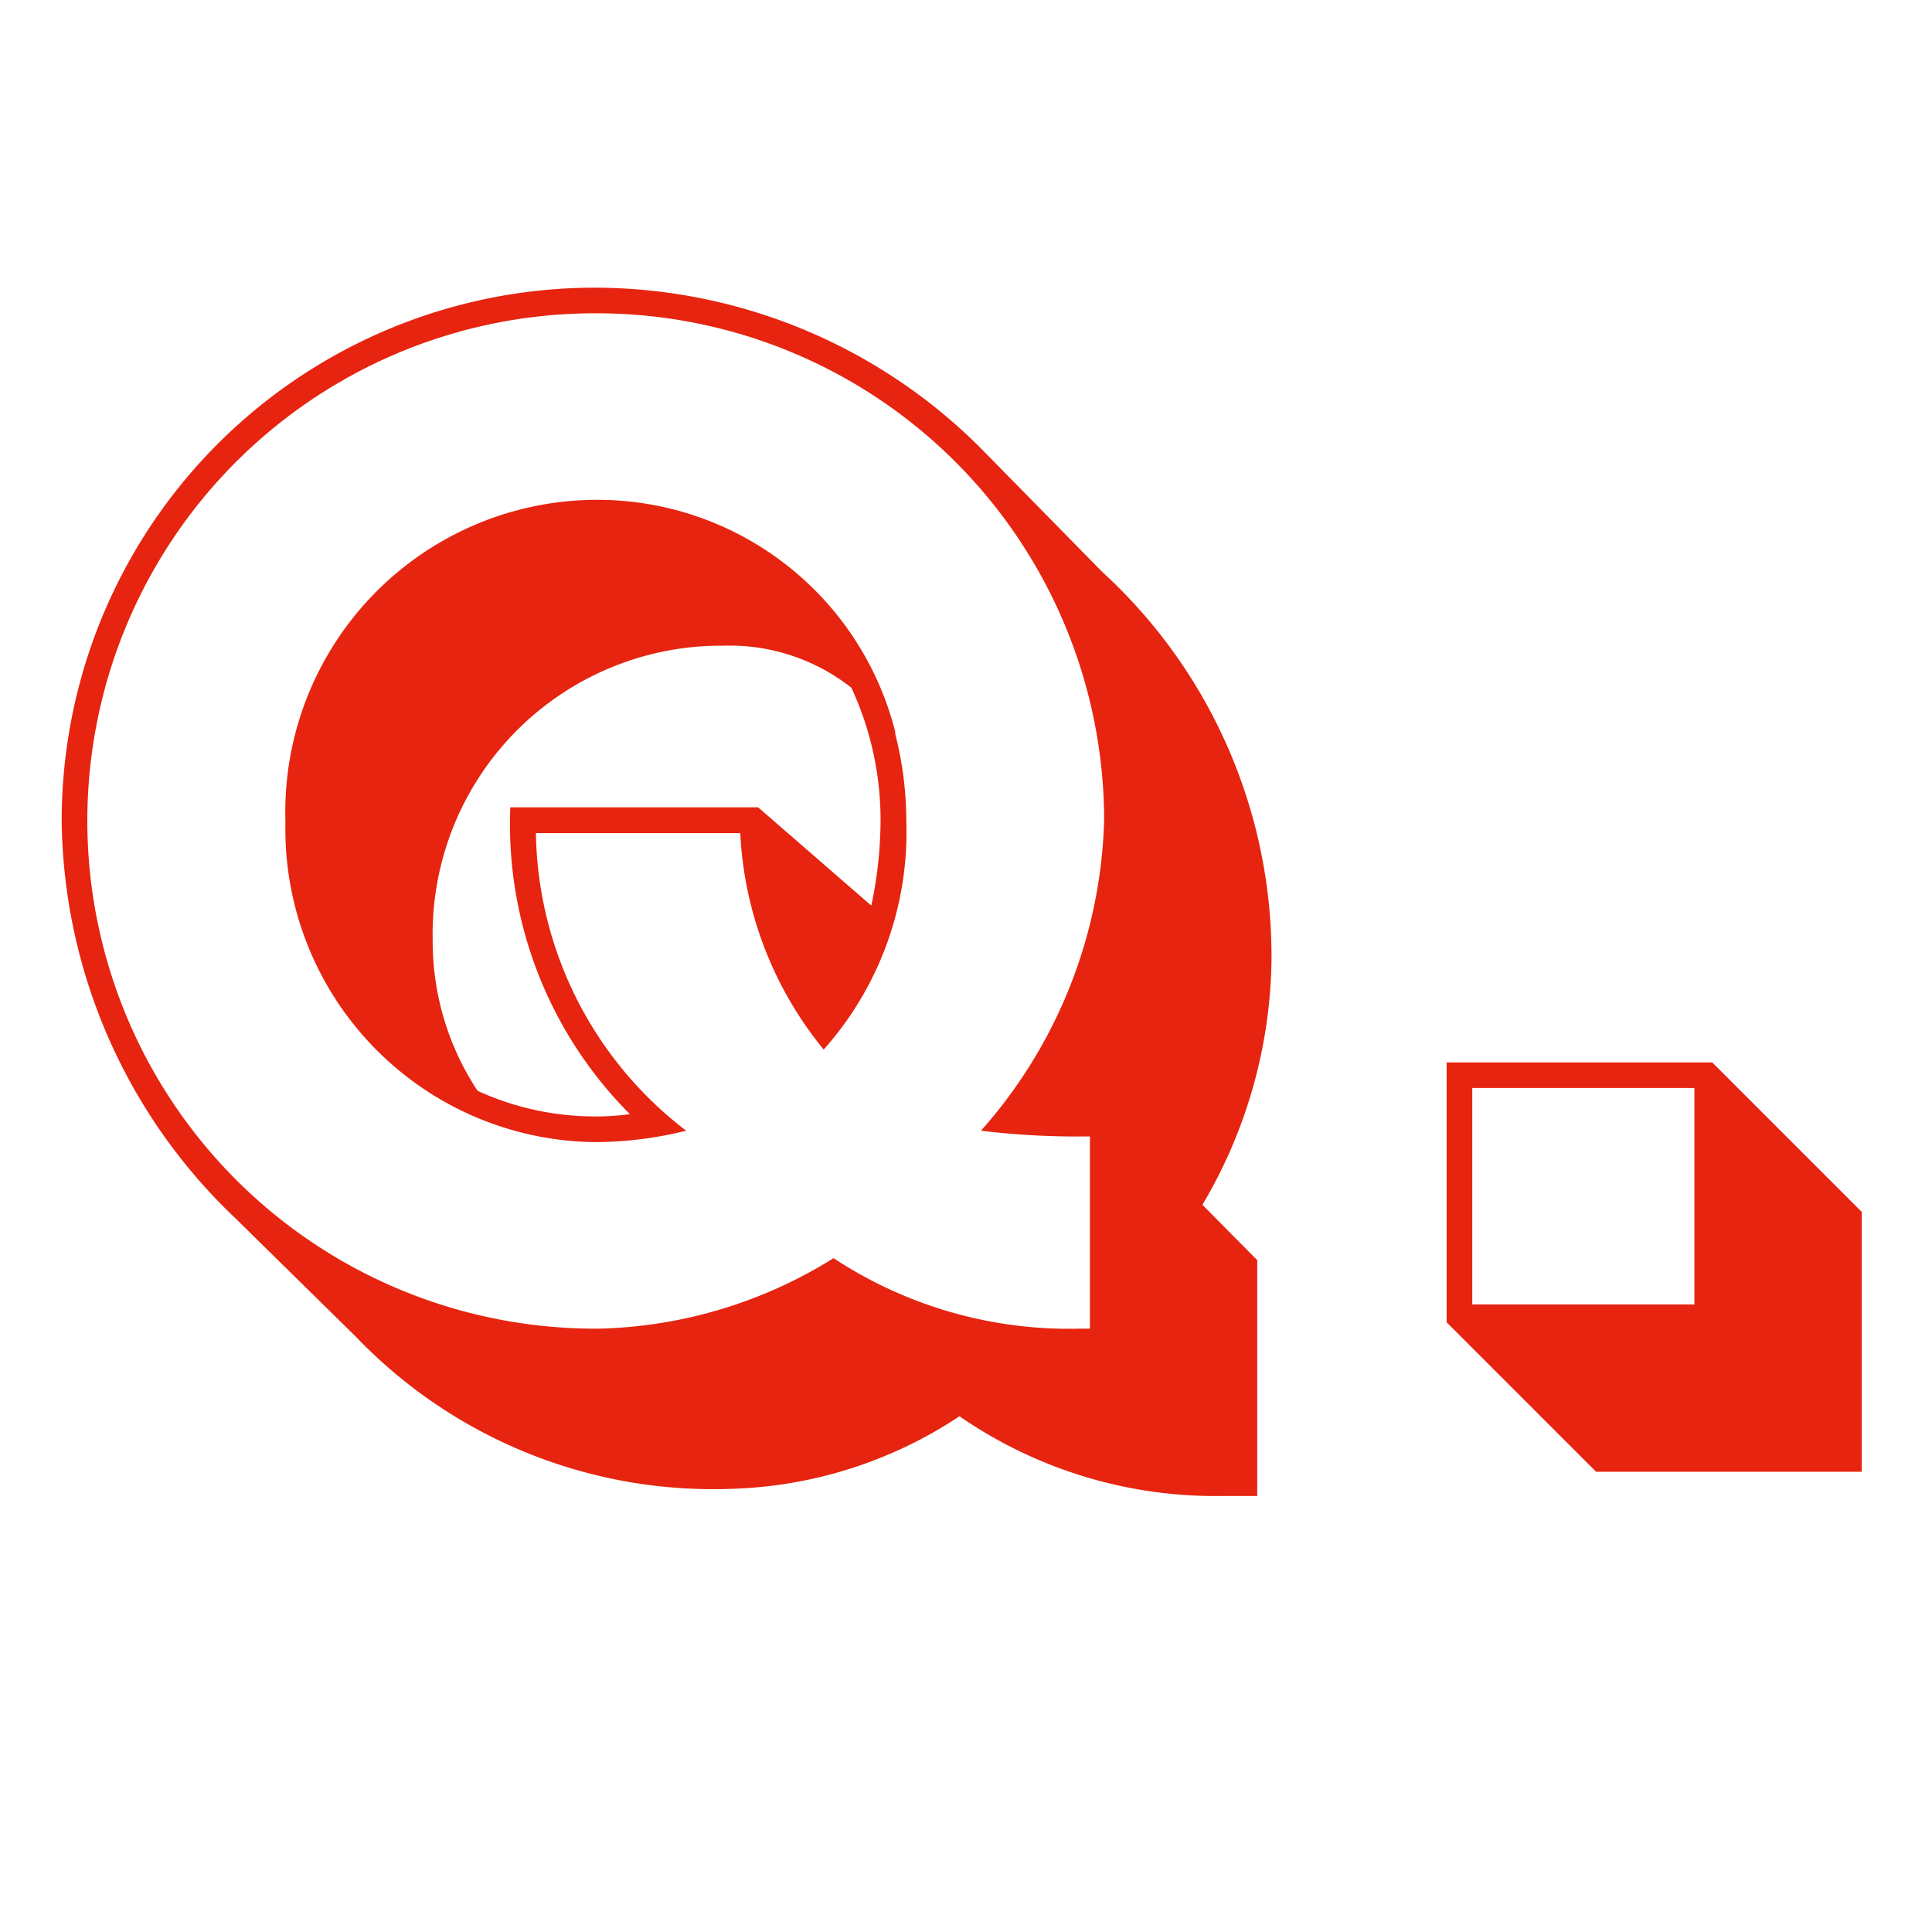 <svg xmlns="http://www.w3.org/2000/svg" width="44" height="44" viewBox="0 0 44 44">
  <g id="Q." transform="translate(-38 -2147)">
    <path id="パス_958" data-name="パス 958" d="M26.822,4.07h.811V-1.3L26.384-2.562a11.192,11.192,0,0,0,1.573-5.53A11.863,11.863,0,0,0,24.1-16.978l-2.659-2.708a12.438,12.438,0,0,0-8.87-3.762A12.139,12.139,0,0,0,.405-11.319,12.657,12.657,0,0,0,4.362-2.254L7.1.438a11.265,11.265,0,0,0,8.53,3.47,9.9,9.9,0,0,0,5.222-1.654A10.239,10.239,0,0,0,26.822,4.07ZM12.649.259A11.571,11.571,0,0,1,.989-11.319,11.558,11.558,0,0,1,12.568-22.865,11.558,11.558,0,0,1,24.146-11.319a11.106,11.106,0,0,1-2.805,7.07,18.189,18.189,0,0,0,2.481.13V.259h-.227a9.744,9.744,0,0,1-5.611-1.605A10.535,10.535,0,0,1,12.649.259Zm-.081-4.249a8.628,8.628,0,0,0,2.059-.259,8.692,8.692,0,0,1-3.422-6.778h4.654a8.422,8.422,0,0,0,1.9,4.93,7.441,7.441,0,0,0,1.881-5.222,8,8,0,0,0-.259-1.995l.016.016a7,7,0,0,0-6.827-5.319,7.108,7.108,0,0,0-7.07,7.3v.081A7.127,7.127,0,0,0,12.568-3.989Zm0-.584a6.412,6.412,0,0,1-2.692-.584A6.177,6.177,0,0,1,8.854-8.595a6.57,6.57,0,0,1,6.616-6.7,4.485,4.485,0,0,1,2.919.957,7.146,7.146,0,0,1,.665,3.016,9.415,9.415,0,0,1-.211,1.946l-2.578-2.238H10.622a9.345,9.345,0,0,0,2.724,6.989A6.27,6.27,0,0,1,12.568-4.573ZM35.351,3.519H41.4V-2.4L37.995-5.805H31.946V.114ZM32.53-.292v-4.93h5.059v4.93Z" transform="translate(39 2177)" fill="#e62410"/>
    <rect id="長方形_1668" data-name="長方形 1668" width="44" height="44" transform="translate(38 2147)" fill="none"/>
  </g>
</svg>
